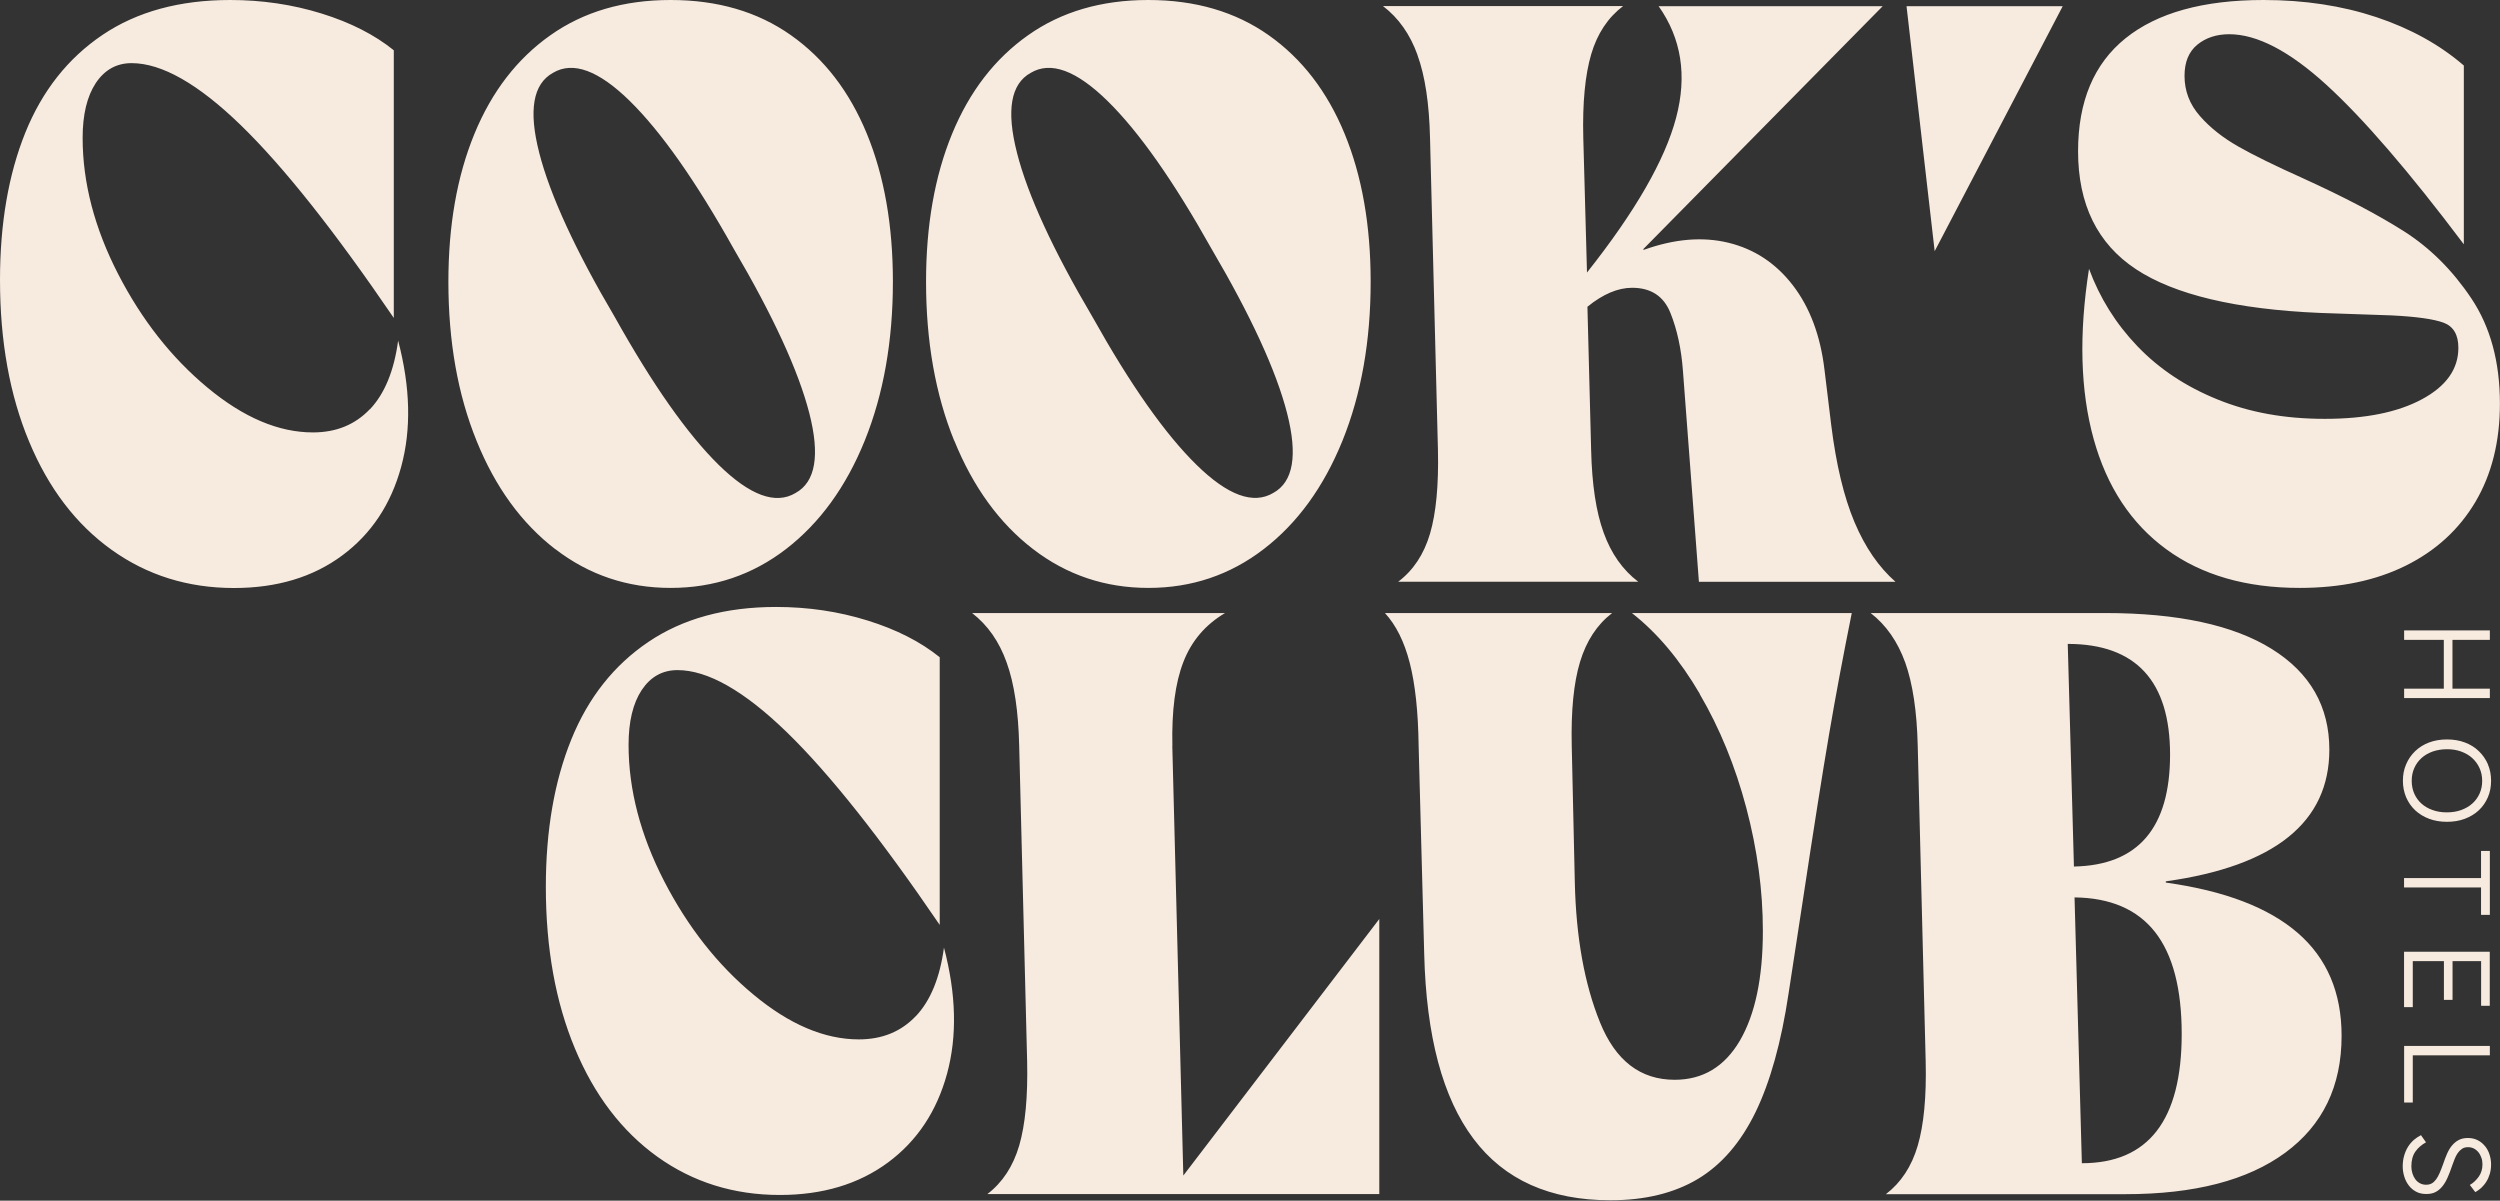 <?xml version="1.0" encoding="UTF-8"?>
<svg xmlns="http://www.w3.org/2000/svg" width="152" height="73" viewBox="0 0 152 73" fill="none">
  <rect x="0" y="0" width="152" height="73" fill="#333333" stroke="none"/>
  <g id="Stacked_Logo" clip-path="url(#clip0_5612_11)">
    <path id="Vector" d="M149.11 38.904V41.869H151.383V42.443H146.171V41.869H148.584V38.904H146.171V38.33H151.383V38.904H149.11ZM151.26 46.464C151.394 46.77 151.458 47.108 151.458 47.472C151.458 47.837 151.394 48.175 151.26 48.481C151.126 48.786 150.944 49.049 150.708 49.269C150.472 49.489 150.188 49.66 149.86 49.784C149.528 49.907 149.169 49.966 148.777 49.966C148.386 49.966 148.021 49.907 147.694 49.784C147.362 49.66 147.083 49.489 146.847 49.269C146.611 49.049 146.429 48.786 146.295 48.481C146.166 48.175 146.096 47.837 146.096 47.472C146.096 47.108 146.16 46.77 146.295 46.464C146.423 46.159 146.611 45.891 146.847 45.665C147.083 45.44 147.367 45.263 147.694 45.14C148.027 45.017 148.386 44.958 148.777 44.958C149.169 44.958 149.533 45.017 149.86 45.14C150.188 45.263 150.472 45.435 150.708 45.665C150.944 45.891 151.131 46.159 151.265 46.464H151.26ZM150.917 47.478C150.917 47.194 150.863 46.936 150.756 46.7C150.649 46.464 150.499 46.261 150.311 46.089C150.123 45.917 149.898 45.789 149.635 45.692C149.372 45.596 149.088 45.553 148.777 45.553C148.466 45.553 148.171 45.601 147.909 45.692C147.646 45.789 147.415 45.917 147.228 46.089C147.04 46.261 146.89 46.464 146.788 46.7C146.681 46.936 146.632 47.194 146.632 47.478C146.632 47.762 146.686 48.02 146.788 48.255C146.895 48.491 147.04 48.695 147.228 48.861C147.415 49.028 147.64 49.162 147.909 49.253C148.171 49.349 148.461 49.392 148.777 49.392C149.094 49.392 149.372 49.344 149.635 49.253C149.898 49.156 150.123 49.028 150.311 48.861C150.499 48.695 150.649 48.491 150.756 48.255C150.863 48.02 150.917 47.762 150.917 47.478ZM151.383 55.618V51.736H150.847V53.387H146.166V53.956H150.847V55.623H151.383V55.618ZM146.171 61.232H146.697V58.438H148.59V60.792H149.115V58.438H150.852V61.152H151.378V57.865H146.166V61.232H146.171ZM146.171 67.034H146.697V64.165H151.383V63.592H146.171V67.034ZM151.099 69.699C150.976 69.544 150.831 69.42 150.654 69.329C150.477 69.238 150.273 69.19 150.043 69.19C149.828 69.19 149.641 69.233 149.49 69.313C149.335 69.394 149.201 69.506 149.083 69.646C148.965 69.785 148.868 69.951 148.783 70.144C148.697 70.337 148.622 70.541 148.547 70.761C148.472 70.97 148.402 71.153 148.332 71.313C148.262 71.469 148.193 71.603 148.112 71.71C148.032 71.817 147.946 71.898 147.85 71.951C147.753 72.005 147.64 72.032 147.506 72.032C147.367 72.032 147.238 72 147.131 71.941C147.018 71.882 146.927 71.801 146.852 71.699C146.777 71.598 146.718 71.48 146.675 71.34C146.632 71.206 146.611 71.061 146.611 70.916C146.611 70.552 146.691 70.252 146.852 70.021C147.013 69.79 147.228 69.603 147.501 69.453L147.195 69.018C147.045 69.093 146.9 69.19 146.761 69.308C146.627 69.426 146.509 69.565 146.407 69.726C146.305 69.887 146.23 70.069 146.171 70.268C146.112 70.472 146.085 70.686 146.085 70.922C146.085 71.126 146.118 71.329 146.177 71.528C146.236 71.726 146.327 71.909 146.445 72.064C146.563 72.225 146.713 72.354 146.89 72.45C147.067 72.547 147.276 72.595 147.517 72.595C147.737 72.595 147.925 72.557 148.08 72.477C148.236 72.397 148.37 72.284 148.493 72.134C148.616 71.984 148.724 71.801 148.815 71.592C148.911 71.378 149.002 71.142 149.088 70.879C149.137 70.75 149.185 70.616 149.238 70.477C149.292 70.343 149.351 70.219 149.426 70.112C149.501 70.005 149.587 69.919 149.689 69.849C149.791 69.78 149.914 69.748 150.053 69.748C150.193 69.748 150.322 69.78 150.429 69.839C150.536 69.898 150.627 69.978 150.702 70.075C150.777 70.171 150.831 70.284 150.874 70.407C150.917 70.531 150.933 70.659 150.933 70.793C150.933 71.083 150.858 71.335 150.702 71.549C150.547 71.764 150.37 71.93 150.166 72.043L150.499 72.482C150.622 72.413 150.745 72.327 150.858 72.225C150.97 72.118 151.078 71.994 151.163 71.855C151.255 71.716 151.324 71.555 151.378 71.378C151.432 71.201 151.458 71.008 151.458 70.793C151.458 70.595 151.426 70.396 151.367 70.209C151.308 70.016 151.217 69.844 151.094 69.689L151.099 69.699ZM22.489 24.876C21.594 25.82 20.441 26.291 19.026 26.291C16.939 26.291 14.805 25.385 12.623 23.573C10.435 21.76 8.628 19.46 7.185 16.666C5.748 13.872 5.024 11.111 5.024 8.381C5.024 6.966 5.293 5.856 5.823 5.051C6.36 4.247 7.084 3.839 8.001 3.839C9.834 3.839 12.055 5.1 14.65 7.62C17.245 10.14 20.339 14.044 23.943 19.331V3.057C22.774 2.113 21.31 1.367 19.546 0.82C17.781 0.273 15.931 0 13.996 0C10.918 0 8.328 0.708 6.231 2.123C4.134 3.539 2.569 5.518 1.539 8.065C0.515 10.607 0 13.594 0 17.02C0 20.741 0.59 24.023 1.77 26.849C2.949 29.68 4.617 31.874 6.778 33.423C8.939 34.973 11.422 35.751 14.226 35.751C16.832 35.751 19.026 35.091 20.8 33.777C22.575 32.463 23.771 30.662 24.393 28.377C25.015 26.093 24.951 23.535 24.206 20.709C23.959 22.549 23.385 23.937 22.495 24.881L22.489 24.876ZM33.756 33.386C31.707 31.809 30.109 29.611 28.973 26.796C27.83 23.98 27.262 20.758 27.262 17.133C27.262 13.706 27.788 10.709 28.844 8.14C29.9 5.571 31.439 3.571 33.461 2.145C35.482 0.713 37.922 0 40.775 0C43.628 0 46.068 0.713 48.089 2.14C50.111 3.566 51.65 5.566 52.706 8.135C53.763 10.703 54.288 13.701 54.288 17.127C54.288 20.752 53.714 23.975 52.577 26.79C51.435 29.611 49.837 31.804 47.794 33.38C45.746 34.957 43.408 35.745 40.775 35.745C38.142 35.745 35.804 34.957 33.756 33.38V33.386ZM32.785 9.293C33.445 11.861 34.973 15.197 37.386 19.288C39.692 23.412 41.799 26.399 43.697 28.265C45.596 30.125 47.156 30.699 48.368 29.975C49.585 29.305 49.864 27.686 49.205 25.117C48.545 22.549 47.011 19.213 44.604 15.116C42.298 10.998 40.191 8.006 38.292 6.14C36.394 4.279 34.834 3.705 33.622 4.429C32.404 5.1 32.126 6.719 32.785 9.288V9.293ZM58.015 26.796C56.873 23.98 56.304 20.758 56.304 17.133C56.304 13.706 56.83 10.709 57.886 8.14C58.943 5.571 60.481 3.571 62.503 2.145C64.525 0.713 66.965 0 69.817 0C72.67 0 75.11 0.713 77.137 2.14C79.158 3.566 80.697 5.566 81.754 8.135C82.81 10.703 83.336 13.701 83.336 17.127C83.336 20.752 82.762 23.975 81.625 26.79C80.483 29.605 78.89 31.804 76.842 33.38C74.793 34.957 72.456 35.745 69.823 35.745C67.19 35.745 64.852 34.957 62.803 33.38C60.755 31.804 59.162 29.605 58.02 26.79L58.015 26.796ZM61.833 9.293C62.487 11.861 64.021 15.197 66.434 19.288C68.739 23.412 70.847 26.399 72.745 28.259C74.643 30.12 76.198 30.694 77.416 29.97C78.633 29.3 78.912 27.68 78.252 25.112C77.593 22.543 76.059 19.208 73.651 15.111C71.346 10.993 69.238 8.001 67.34 6.14C65.442 4.279 63.881 3.705 62.669 4.429C61.452 5.1 61.173 6.719 61.833 9.288V9.293ZM86.183 3.351C86.644 4.617 86.896 6.295 86.945 8.376L87.427 27.364C87.475 29.498 87.314 31.193 86.945 32.447C86.575 33.702 85.926 34.678 85.009 35.37H99.605C98.661 34.651 97.959 33.659 97.503 32.388C97.042 31.123 96.79 29.45 96.741 27.364L96.516 18.65C97.46 17.883 98.366 17.497 99.235 17.497C100.377 17.497 101.155 18.007 101.562 19.026C101.97 20.044 102.227 21.224 102.324 22.565L103.294 35.375H115.247C114.228 34.48 113.397 33.273 112.753 31.745C112.11 30.217 111.638 28.249 111.338 25.841L110.93 22.489C110.683 20.404 110.04 18.693 109.01 17.352C107.981 16.012 106.678 15.149 105.101 14.762C103.525 14.376 101.809 14.521 99.943 15.191L99.905 15.154L114.469 0.375H100.844C102.232 2.338 102.586 4.601 101.905 7.169C101.224 9.738 99.417 12.875 96.489 16.57L96.264 8.376C96.211 6.242 96.377 4.547 96.747 3.292C97.117 2.038 97.766 1.067 98.683 0.37H84.086C85.03 1.089 85.733 2.081 86.188 3.351H86.183ZM125.414 0.375H115.917L117.628 15.272L125.414 0.375ZM129.864 16.366C132.208 17.916 135.94 18.806 141.056 19.026L145.41 19.176C146.922 19.251 147.978 19.401 148.574 19.621C149.169 19.846 149.469 20.355 149.469 21.149C149.469 22.441 148.729 23.482 147.254 24.275C145.78 25.069 143.812 25.466 141.35 25.466C138.889 25.466 136.771 25.074 134.835 24.291C132.899 23.508 131.275 22.43 129.956 21.052C128.636 19.674 127.66 18.103 127.012 16.344C126.39 20.318 126.486 23.76 127.29 26.677C128.095 29.595 129.575 31.836 131.72 33.402C133.865 34.968 136.567 35.745 139.817 35.745C142.3 35.745 144.455 35.295 146.278 34.389C148.102 33.482 149.512 32.19 150.504 30.517C151.496 28.838 151.995 26.849 151.995 24.538C151.995 22.007 151.416 19.878 150.263 18.151C149.11 16.425 147.737 15.063 146.15 14.055C144.562 13.046 142.514 11.974 140.005 10.832C138.342 10.086 137.039 9.448 136.095 8.912C135.152 8.376 134.369 7.759 133.752 7.051C133.13 6.344 132.819 5.529 132.819 4.612C132.819 3.77 133.082 3.137 133.602 2.713C134.122 2.29 134.771 2.081 135.538 2.081C137.227 2.081 139.195 3.105 141.442 5.153C143.688 7.202 146.477 10.435 149.801 14.854V3.984C148.338 2.719 146.563 1.737 144.477 1.04C142.396 0.349 140.112 0 137.629 0C133.956 0 131.157 0.778 129.232 2.327C127.307 3.877 126.347 6.167 126.347 9.196C126.347 12.425 127.521 14.816 129.864 16.366ZM55.682 61.779C54.787 62.723 53.634 63.195 52.218 63.195C50.132 63.195 47.998 62.289 45.816 60.476C43.628 58.664 41.821 56.363 40.378 53.569C38.941 50.776 38.217 48.014 38.217 45.285C38.217 43.869 38.485 42.759 39.016 41.955C39.552 41.15 40.276 40.743 41.193 40.743C43.027 40.743 45.247 42.003 47.843 44.523C50.438 47.044 53.532 50.947 57.135 56.234V39.96C55.966 39.016 54.502 38.271 52.738 37.724C50.974 37.177 49.13 36.903 47.188 36.903C44.11 36.903 41.52 37.611 39.424 39.027C37.327 40.443 35.761 42.421 34.732 44.968C33.702 47.515 33.187 50.497 33.187 53.923C33.187 57.645 33.777 60.927 34.957 63.752C36.137 66.584 37.804 68.772 39.965 70.327C42.126 71.876 44.609 72.654 47.413 72.654C50.02 72.654 52.207 71.994 53.988 70.681C55.763 69.367 56.958 67.565 57.581 65.281C58.203 62.996 58.138 60.439 57.393 57.613C57.146 59.452 56.572 60.841 55.682 61.785V61.779ZM71.281 45.354C71.233 43.226 71.453 41.52 71.951 40.244C72.445 38.968 73.292 37.976 74.483 37.273H59.103C60.047 38.003 60.75 39 61.205 40.282C61.667 41.558 61.919 43.252 61.967 45.354L62.45 64.519C62.498 66.675 62.337 68.385 61.967 69.651C61.597 70.916 60.948 71.898 60.031 72.6H83.861V55.875L71.946 71.474L71.276 45.354H71.281ZM103.342 42.196C104.56 44.277 105.503 46.582 106.174 49.113C106.844 51.644 107.182 54.138 107.182 56.594C107.182 59.452 106.715 61.672 105.788 63.264C104.855 64.857 103.535 65.651 101.82 65.651C99.734 65.651 98.221 64.487 97.278 62.154C96.334 59.822 95.825 56.991 95.749 53.661L95.562 45.354C95.513 43.226 95.68 41.52 96.066 40.244C96.452 38.968 97.101 37.976 98.018 37.273H84.204C84.875 38.003 85.379 39.005 85.711 40.298C86.044 41.59 86.226 43.274 86.253 45.354L86.591 57.983C86.714 62.996 87.711 66.745 89.588 69.238C91.46 71.732 94.237 72.976 97.91 72.976C100.018 72.976 101.793 72.541 103.235 71.678C104.672 70.815 105.841 69.458 106.737 67.619C107.632 65.774 108.303 63.366 108.748 60.385L109.606 54.787C110.276 50.352 110.812 46.968 111.209 44.641C111.606 42.309 112.067 39.858 112.587 37.273H99.219C100.758 38.475 102.136 40.115 103.353 42.196H103.342ZM142.369 62.98C142.369 66.037 141.227 68.407 138.943 70.085C136.658 71.764 133.42 72.606 129.221 72.606H114.662C115.579 71.903 116.228 70.922 116.598 69.656C116.968 68.391 117.134 66.68 117.081 64.525L116.598 45.354C116.55 43.252 116.292 41.558 115.837 40.282C115.375 39.005 114.678 38.003 113.735 37.273H127.993C132.411 37.273 135.79 38.003 138.122 39.456C140.455 40.909 141.624 42.952 141.624 45.58C141.624 49.987 138.31 52.658 131.682 53.586V53.661C135.259 54.159 137.929 55.184 139.704 56.722C141.479 58.261 142.369 60.347 142.369 62.98ZM126.095 52.685C129.993 52.61 131.94 50.341 131.94 45.88C131.94 41.419 129.87 39.15 125.719 39.15L126.095 52.679V52.685ZM132.647 62.868C132.647 60.111 132.106 58.047 131.028 56.669C129.945 55.291 128.315 54.588 126.132 54.562L126.577 70.724C130.626 70.724 132.647 68.107 132.647 62.868Z" fill="#F7EADF"></path>
  </g>
  <defs>
    <clipPath id="clip0_5612_11">
      <rect width="152" height="72.981" fill="white"></rect>
    </clipPath>
  </defs>
</svg>
